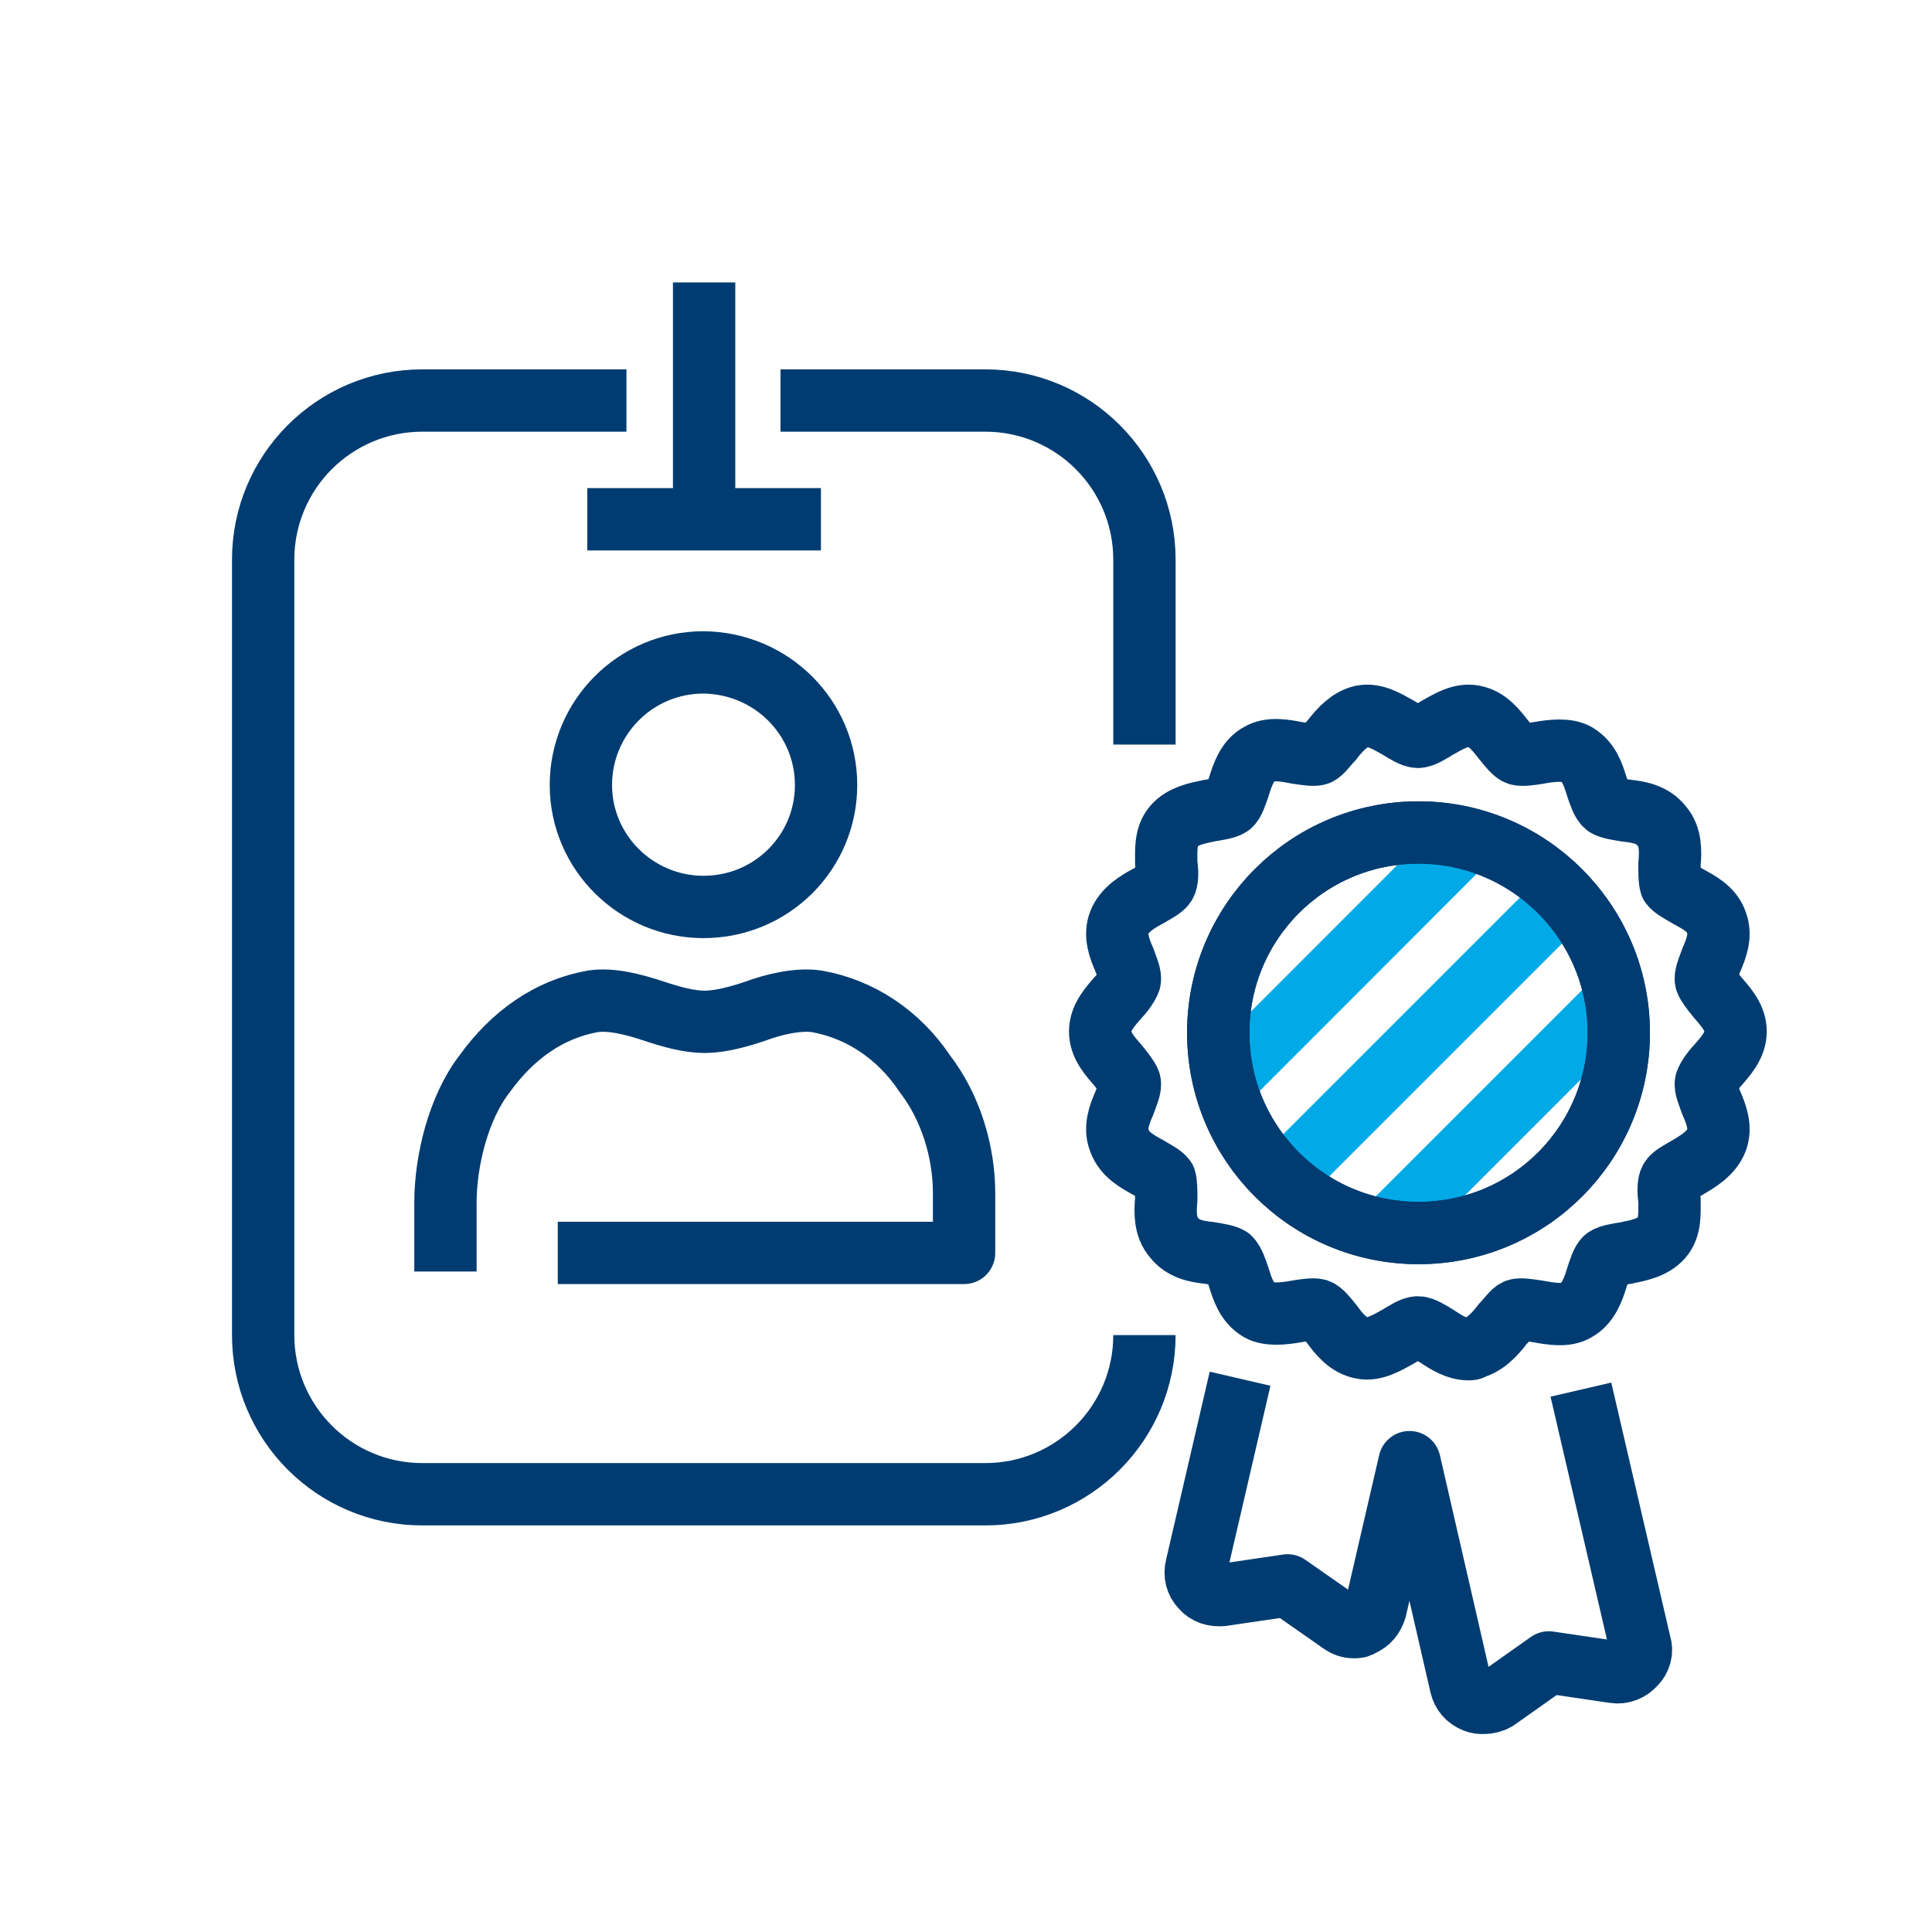 <?xml version="1.0" encoding="utf-8"?>
<!-- Generator: Adobe Illustrator 26.2.1, SVG Export Plug-In . SVG Version: 6.00 Build 0)  -->
<svg version="1.1" id="Layer_1" xmlns="http://www.w3.org/2000/svg" xmlns:xlink="http://www.w3.org/1999/xlink" x="0px" y="0px"
	 viewBox="0 0 301 301" style="enable-background:new 0 0 301 301;" xml:space="preserve">
<style type="text/css">
	
		.st0{clip-path:url(#SVGID_00000178917843889301847150000014868665686017233297_);fill:none;stroke:#00AAE7;stroke-width:9.711;stroke-linejoin:round;stroke-miterlimit:10;}
	
		.st1{clip-path:url(#SVGID_00000003791070197907708410000000006058491672680361_);fill:none;stroke:#00AAE7;stroke-width:9.711;stroke-linejoin:round;stroke-miterlimit:10;}
	
		.st2{clip-path:url(#SVGID_00000021831099448051001180000012524738655522587781_);fill:none;stroke:#00AAE7;stroke-width:9.711;stroke-linejoin:round;stroke-miterlimit:10;}
	.st3{fill:none;stroke:#003C71;stroke-width:9.711;stroke-linejoin:round;stroke-miterlimit:10;}
	.st4{fill:none;stroke:#003C71;stroke-width:9.711;stroke-miterlimit:10;}
</style>
<g>
	<g>
		<g>
			<defs>
				<path id="SVGID_1_" d="M189.8,160.9c0,17.2,14,31.2,31.2,31.2s31.2-14,31.2-31.2s-13.9-31.2-31.2-31.2
					C203.7,129.8,189.8,143.7,189.8,160.9"/>
			</defs>
			<clipPath id="SVGID_00000098941055621572474870000010561296805664781235_">
				<use xlink:href="#SVGID_1_"  style="overflow:visible;"/>
			</clipPath>
			
				<line style="clip-path:url(#SVGID_00000098941055621572474870000010561296805664781235_);fill:none;stroke:#00AAE7;stroke-width:9.711;stroke-linejoin:round;stroke-miterlimit:10;" x1="252.1" y1="131.4" x2="180.3" y2="203.2"/>
		</g>
		<g>
			<defs>
				<path id="SVGID_00000036224777809787736390000006119876767575185056_" d="M189.8,160.9c0,17.2,14,31.2,31.2,31.2
					s31.2-14,31.2-31.2s-13.9-31.2-31.2-31.2C203.7,129.8,189.8,143.7,189.8,160.9"/>
			</defs>
			<clipPath id="SVGID_00000040548214495231878070000004333973213600402353_">
				<use xlink:href="#SVGID_00000036224777809787736390000006119876767575185056_"  style="overflow:visible;"/>
			</clipPath>
			
				<line style="clip-path:url(#SVGID_00000040548214495231878070000004333973213600402353_);fill:none;stroke:#00AAE7;stroke-width:9.711;stroke-linejoin:round;stroke-miterlimit:10;" x1="252.1" y1="107.2" x2="156.2" y2="203.2"/>
		</g>
		<g>
			<defs>
				<path id="SVGID_00000065776165581878830440000004477167131566252193_" d="M189.8,160.9c0,17.2,14,31.2,31.2,31.2
					s31.2-14,31.2-31.2s-13.9-31.2-31.2-31.2C203.7,129.8,189.8,143.7,189.8,160.9"/>
			</defs>
			<clipPath id="SVGID_00000064341105886761269120000004094209195099061666_">
				<use xlink:href="#SVGID_00000065776165581878830440000004477167131566252193_"  style="overflow:visible;"/>
			</clipPath>
			
				<line style="clip-path:url(#SVGID_00000064341105886761269120000004094209195099061666_);fill:none;stroke:#00AAE7;stroke-width:9.711;stroke-linejoin:round;stroke-miterlimit:10;" x1="252.1" y1="155.5" x2="202.7" y2="204.9"/>
		</g>
	</g>
	<path class="st3" d="M193.2,214.8l-6.8,29.3c-0.3,1.2,0,2.4,0.8,3.2c0.8,1,2,1.3,3.2,1.2l10.2-1.5l8.3,5.8c0.7,0.5,1.3,0.7,2,0.7
		c0.5,0,0.8,0,1.2-0.3c1.2-0.5,1.8-1.3,2.2-2.5l5.3-22.9l8,34.8c0.3,1.2,1,2,2.2,2.5c0.5,0.2,0.8,0.2,1.3,0.2c0.8,0,1.5-0.2,2-0.5
		l8.2-5.8l10.2,1.5c1.2,0.2,2.4-0.3,3.2-1.2c0.8-0.8,1.2-2,0.8-3.2l-9.2-39.6"/>
	<path class="st4" d="M189.8,160.9c0-17.2,13.9-31.2,31.2-31.2c17.2,0,31.2,14,31.2,31.2s-13.9,31.2-31.2,31.2
		C203.7,192.1,189.8,178.1,189.8,160.9z"/>
	<path class="st3" d="M228.8,210.2c-1.8,0-3.4-1-4.9-2c-1-0.6-2.2-1.4-3-1.4s-2,0.8-3,1.4c-1.8,1-3.8,2.2-5.7,1.8
		c-2.2-0.4-3.6-2.2-4.7-3.7c-0.8-1-1.6-2-2.2-2.2c-0.6-0.2-2,0-3.2,0.2c-2.2,0.4-4.5,0.6-5.9-0.2c-2-1.2-2.6-3.2-3.2-5.1
		c-0.4-1.2-0.8-2.4-1.4-3c-0.6-0.4-2-0.6-3.2-0.8c-2-0.2-4.1-0.6-5.5-2.4c-1.4-1.6-1.4-3.9-1.2-5.9c0-1.2,0-2.6-0.2-3.2
		c-0.4-0.6-1.6-1.2-2.6-1.8c-1.8-1-3.7-2-4.5-4.2c-0.8-2,0-4.1,0.8-5.9c0.4-1.2,1-2.4,0.8-3.2c-0.2-0.6-1-1.6-1.8-2.6
		c-1.4-1.6-2.8-3.2-2.8-5.3c0-2.2,1.6-3.9,2.8-5.3c0.8-0.8,1.6-2,1.8-2.6c0.2-0.8-0.4-2-0.8-3.2c-0.8-1.8-1.6-3.9-0.8-5.9
		s2.8-3.2,4.5-4.1c1-0.6,2.2-1.2,2.6-1.8c0.4-0.6,0.4-2,0.2-3.2c0-2-0.2-4.3,1.2-5.9c1.4-1.6,3.6-2,5.5-2.4c1.2-0.2,2.6-0.4,3.2-0.8
		c0.6-0.4,1-1.8,1.4-2.9c0.6-2,1.4-4.2,3.2-5.1c1.6-1,3.9-0.6,5.9-0.2c1.4,0.2,2.6,0.4,3.2,0.2c0.6-0.2,1.4-1.4,2.2-2.2
		c1.2-1.6,2.8-3.3,4.7-3.7c2-0.4,3.9,0.8,5.7,1.8c1,0.6,2.2,1.4,3,1.4s2-0.8,3-1.4c1.8-1,3.7-2.2,5.7-1.8c2.2,0.4,3.5,2.2,4.7,3.7
		c0.8,1,1.6,2,2.2,2.2c0.6,0.2,2,0,3.2-0.2c2.2-0.4,4.5-0.6,5.9,0.2c2,1.2,2.6,3.2,3.2,5.1c0.4,1.2,0.8,2.4,1.4,2.9
		c0.6,0.4,2,0.6,3.2,0.8c2,0.2,4.1,0.6,5.5,2.4c1.4,1.6,1.4,3.9,1.2,5.9c0,1.2,0,2.6,0.2,3.2c0.4,0.6,1.6,1.2,2.6,1.8
		c1.8,1,3.8,2,4.5,4.1c0.8,2,0,4.1-0.8,5.9c-0.4,1.2-1,2.4-0.8,3.2c0.2,0.6,1,1.6,1.8,2.6c1.4,1.6,2.8,3.2,2.8,5.3
		c0,2.2-1.6,3.9-2.8,5.3c-0.8,0.8-1.6,2-1.8,2.6c-0.2,0.8,0.4,2,0.8,3.2c0.8,1.8,1.6,3.9,0.8,5.9c-0.8,2-2.8,3.2-4.5,4.2
		c-1,0.6-2.2,1.2-2.6,1.8s-0.4,2-0.2,3.2c0,2,0.2,4.3-1.2,5.9c-1.4,1.6-3.6,2-5.5,2.4c-1.2,0.2-2.6,0.4-3.2,0.8
		c-0.6,0.4-1,1.8-1.4,3c-0.6,2-1.4,4.1-3.2,5.1c-1.6,1-3.9,0.6-6.1,0.2c-1.4-0.2-2.6-0.4-3.2-0.2c-0.6,0.2-1.4,1.4-2.2,2.2
		c-1.2,1.6-2.8,3.3-4.7,3.7C229.4,210.2,229,210.2,228.8,210.2z"/>
	<path class="st3" d="M189.8,160.9c0-17.2,13.9-31.2,31.2-31.2c17.2,0,31.2,14,31.2,31.2s-13.9,31.2-31.2,31.2
		C203.7,192.1,189.8,178.1,189.8,160.9z"/>
	<path class="st3" d="M69.4,198.1v-10.7c0-6.5,2-14.8,6.1-20.1c4.4-6.1,10.1-10.1,16.9-11.3c2.8-0.4,6.1,0.4,9.7,1.6
		c2.4,0.8,5.2,1.6,7.7,1.6c2.4,0,5.3-0.8,7.7-1.6c3.2-1.2,6.9-2,9.7-1.6c6.9,1.2,12.9,5.3,16.9,11.3c4,5.2,6.1,12.1,6.1,18.6v9.3
		H86.9"/>
	<line class="st3" x1="109.7" y1="44" x2="109.7" y2="80.9"/>
	<line class="st3" x1="127.9" y1="80.9" x2="91.5" y2="80.9"/>
	<path class="st3" d="M178.3,116V87.2c0-13.7-11.1-24.8-24.8-24.8h-31.9"/>
	<path class="st3" d="M97.6,62.4H65.8C52.1,62.4,41,73.5,41,87.2V208c0,13.7,11.1,24.8,24.8,24.8h43.9h15h28.8
		c13.7,0,24.8-11.1,24.8-24.8"/>
	<path class="st3" d="M128.7,122.3c0,10.5-8.5,19-19.1,19c-10.5,0-19.1-8.5-19.1-19s8.5-19.1,19.1-19.1
		C120.2,103.3,128.7,111.8,128.7,122.3z"/>
</g>
</svg>

